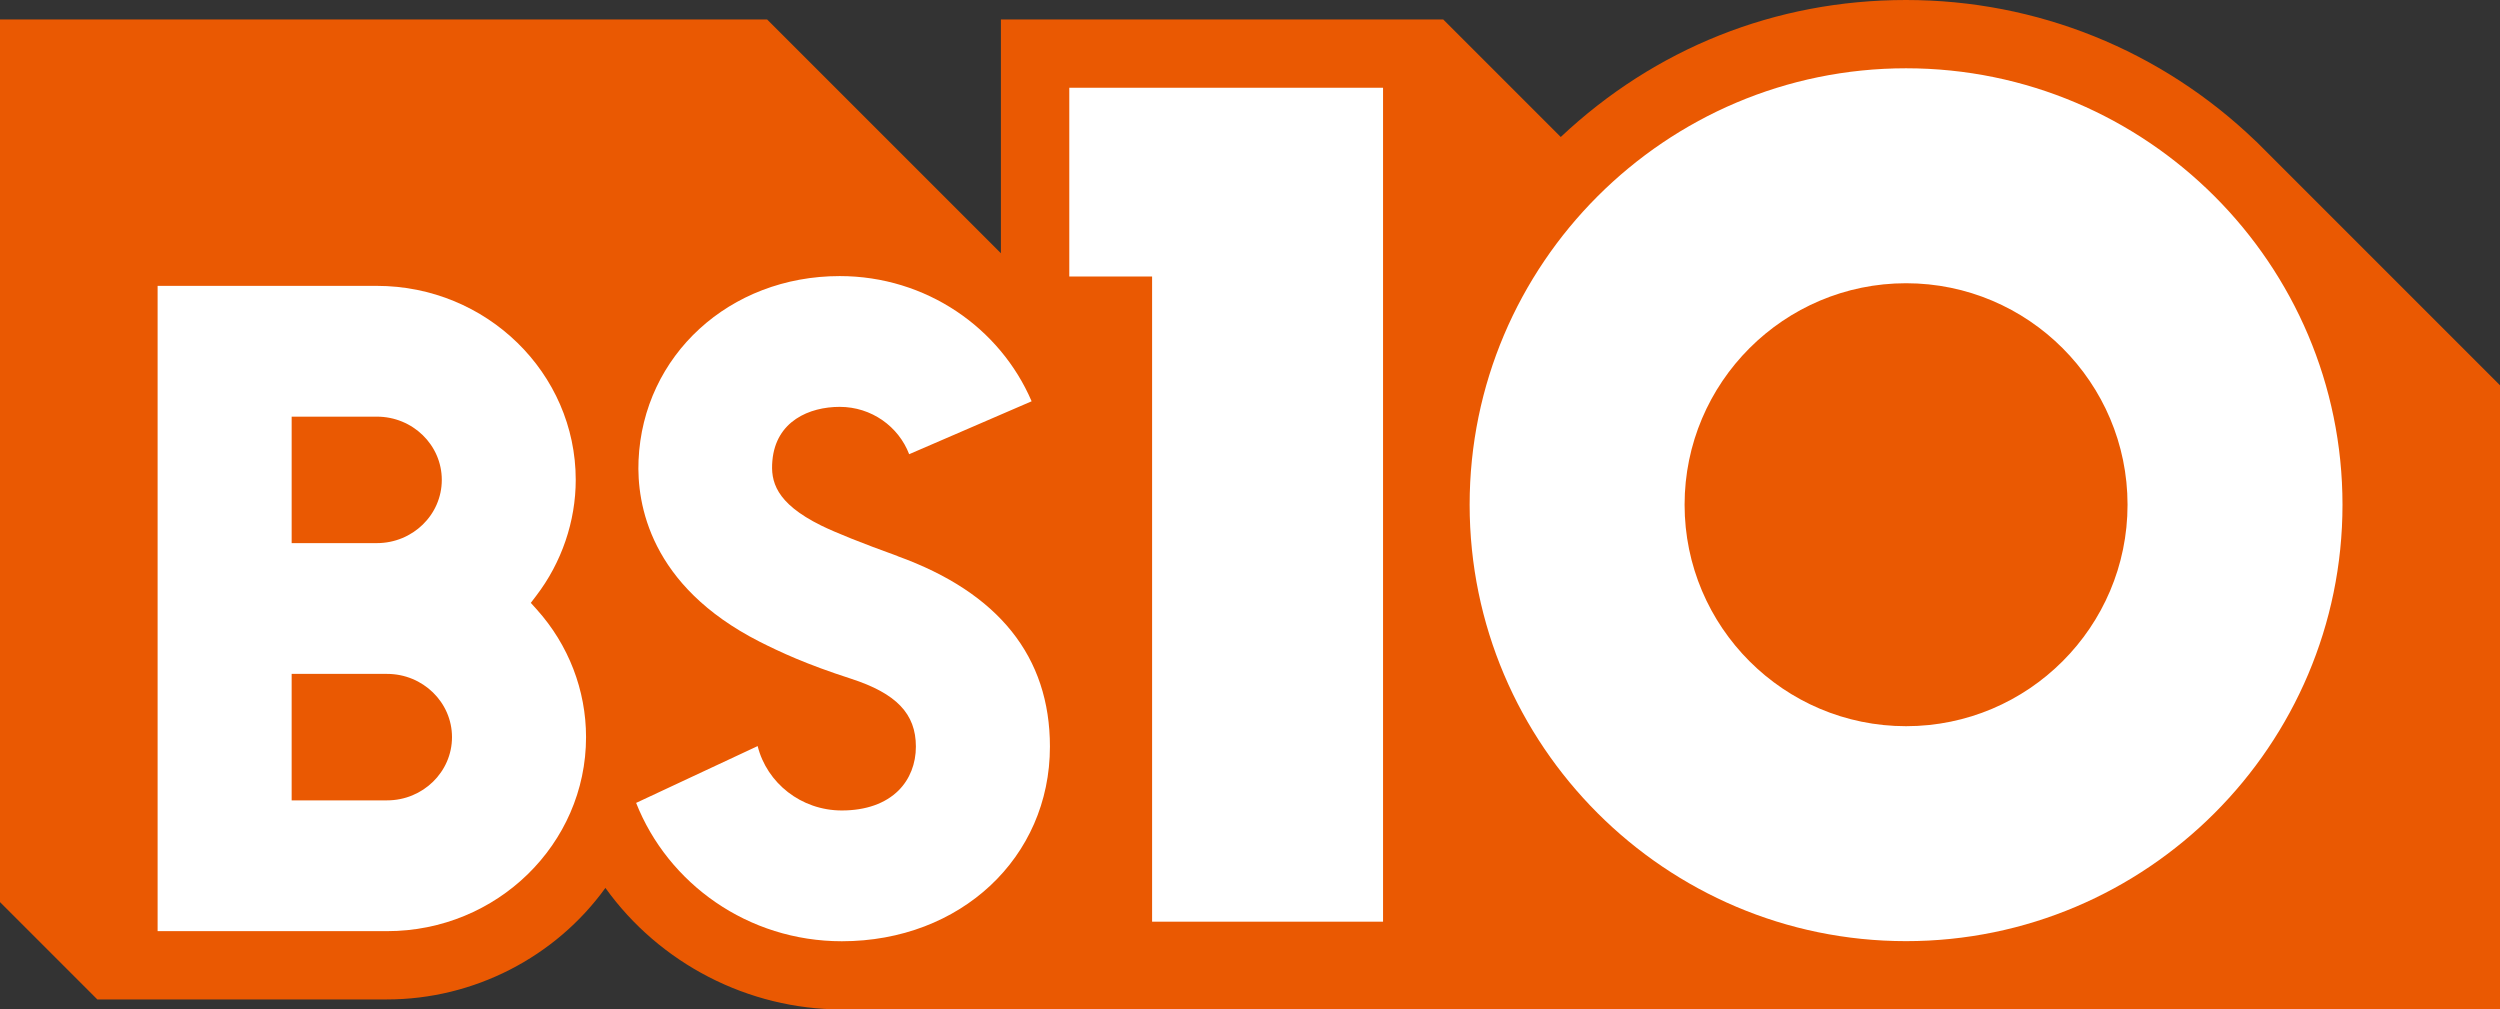 <?xml version="1.0" encoding="UTF-8"?>
<svg id="_レイヤー_2" data-name="レイヤー 2" xmlns="http://www.w3.org/2000/svg" viewBox="0 0 237.61 95.94">
  <rect x="0" y="0" width="237.61" height="95.94" fill="#333333" stroke="none"/>
  <defs>
    <style>
      .cls-1 {
        fill: #ea5902;
      }

      .cls-1, .cls-2 {
        stroke-width: 0px;
      }

      .cls-2 {
        fill: #fff;
      }
    </style>
  </defs>
  <g id="_デザイン" data-name="デザイン">
    <g>
      <path class="cls-1" d="M214.4,13.42l-.02-.02c-8.99-8.64-20.79-13.4-33.23-13.4s-23.87,4.61-32.81,13.02l-11.17-11.17h-42.04v22.22L72.91,1.85H0v83.89l9.25,9.25h27.54c8.23,0,16.01-4.02,20.75-10.6,5.13,7.17,13.56,11.55,22.47,11.55h157.61v-59.31l-23.21-23.21Z"/>
      <g>
        <path class="cls-2" d="M181.16,6.49c-22.87,0-41.48,18.61-41.48,41.48s18.61,41.48,41.48,41.48,41.48-18.61,41.48-41.48S204.03,6.49,181.16,6.49ZM181.16,69.02c-11.61,0-21.05-9.44-21.05-21.05s9.44-21.05,21.05-21.05,21.05,9.44,21.05,21.05-9.44,21.05-21.05,21.05Z"/>
        <path class="cls-2" d="M109.5,87.6h21.95V8.34h-29.82v17.94h7.87v61.32Z"/>
      </g>
      <g>
        <path class="cls-2" d="M14.98,88.5h21.81c10.43,0,18.91-8.27,18.91-18.44,0-4.46-1.66-8.77-4.68-12.13l-.57-.63.51-.67c2.42-3.16,3.76-7.08,3.76-11.02,0-10.16-8.48-18.44-18.91-18.44H14.98v61.32ZM36.79,76.07h-9.07v-12.02h9.07c3.4,0,6.17,2.7,6.17,6.01s-2.77,6.01-6.17,6.01ZM35.82,51.62h-8.1v-12.02h8.1c3.4,0,6.17,2.69,6.17,6.01s-2.77,6.01-6.17,6.01Z"/>
        <path class="cls-2" d="M85.31,52.85c-3.43-1.24-5.87-2.22-7.26-2.9-4.37-2.16-4.81-4.24-4.64-6.16.33-3.78,3.53-5.12,6.4-5.12,3.03,0,5.6,1.88,6.6,4.5l11.64-5.03c-2.99-6.97-10.02-11.9-18.24-11.9-10.47,0-18.69,7.53-19.12,17.51-.18,4.15,1.08,11.92,11.47,17.22,2,1.01,4.43,2.15,8.73,3.54,4.31,1.4,6.16,3.33,6.16,6.45,0,1.61-.57,3.09-1.64,4.16-1.25,1.25-3.12,1.91-5.4,1.91-3.87,0-7.12-2.61-8-6.12l-11.55,5.4c3.03,7.67,10.63,13.15,19.55,13.15,11.28,0,19.78-7.95,19.78-18.5,0-8.54-4.87-14.63-14.48-18.1Z"/>
      </g>
    </g>
  </g>
</svg>